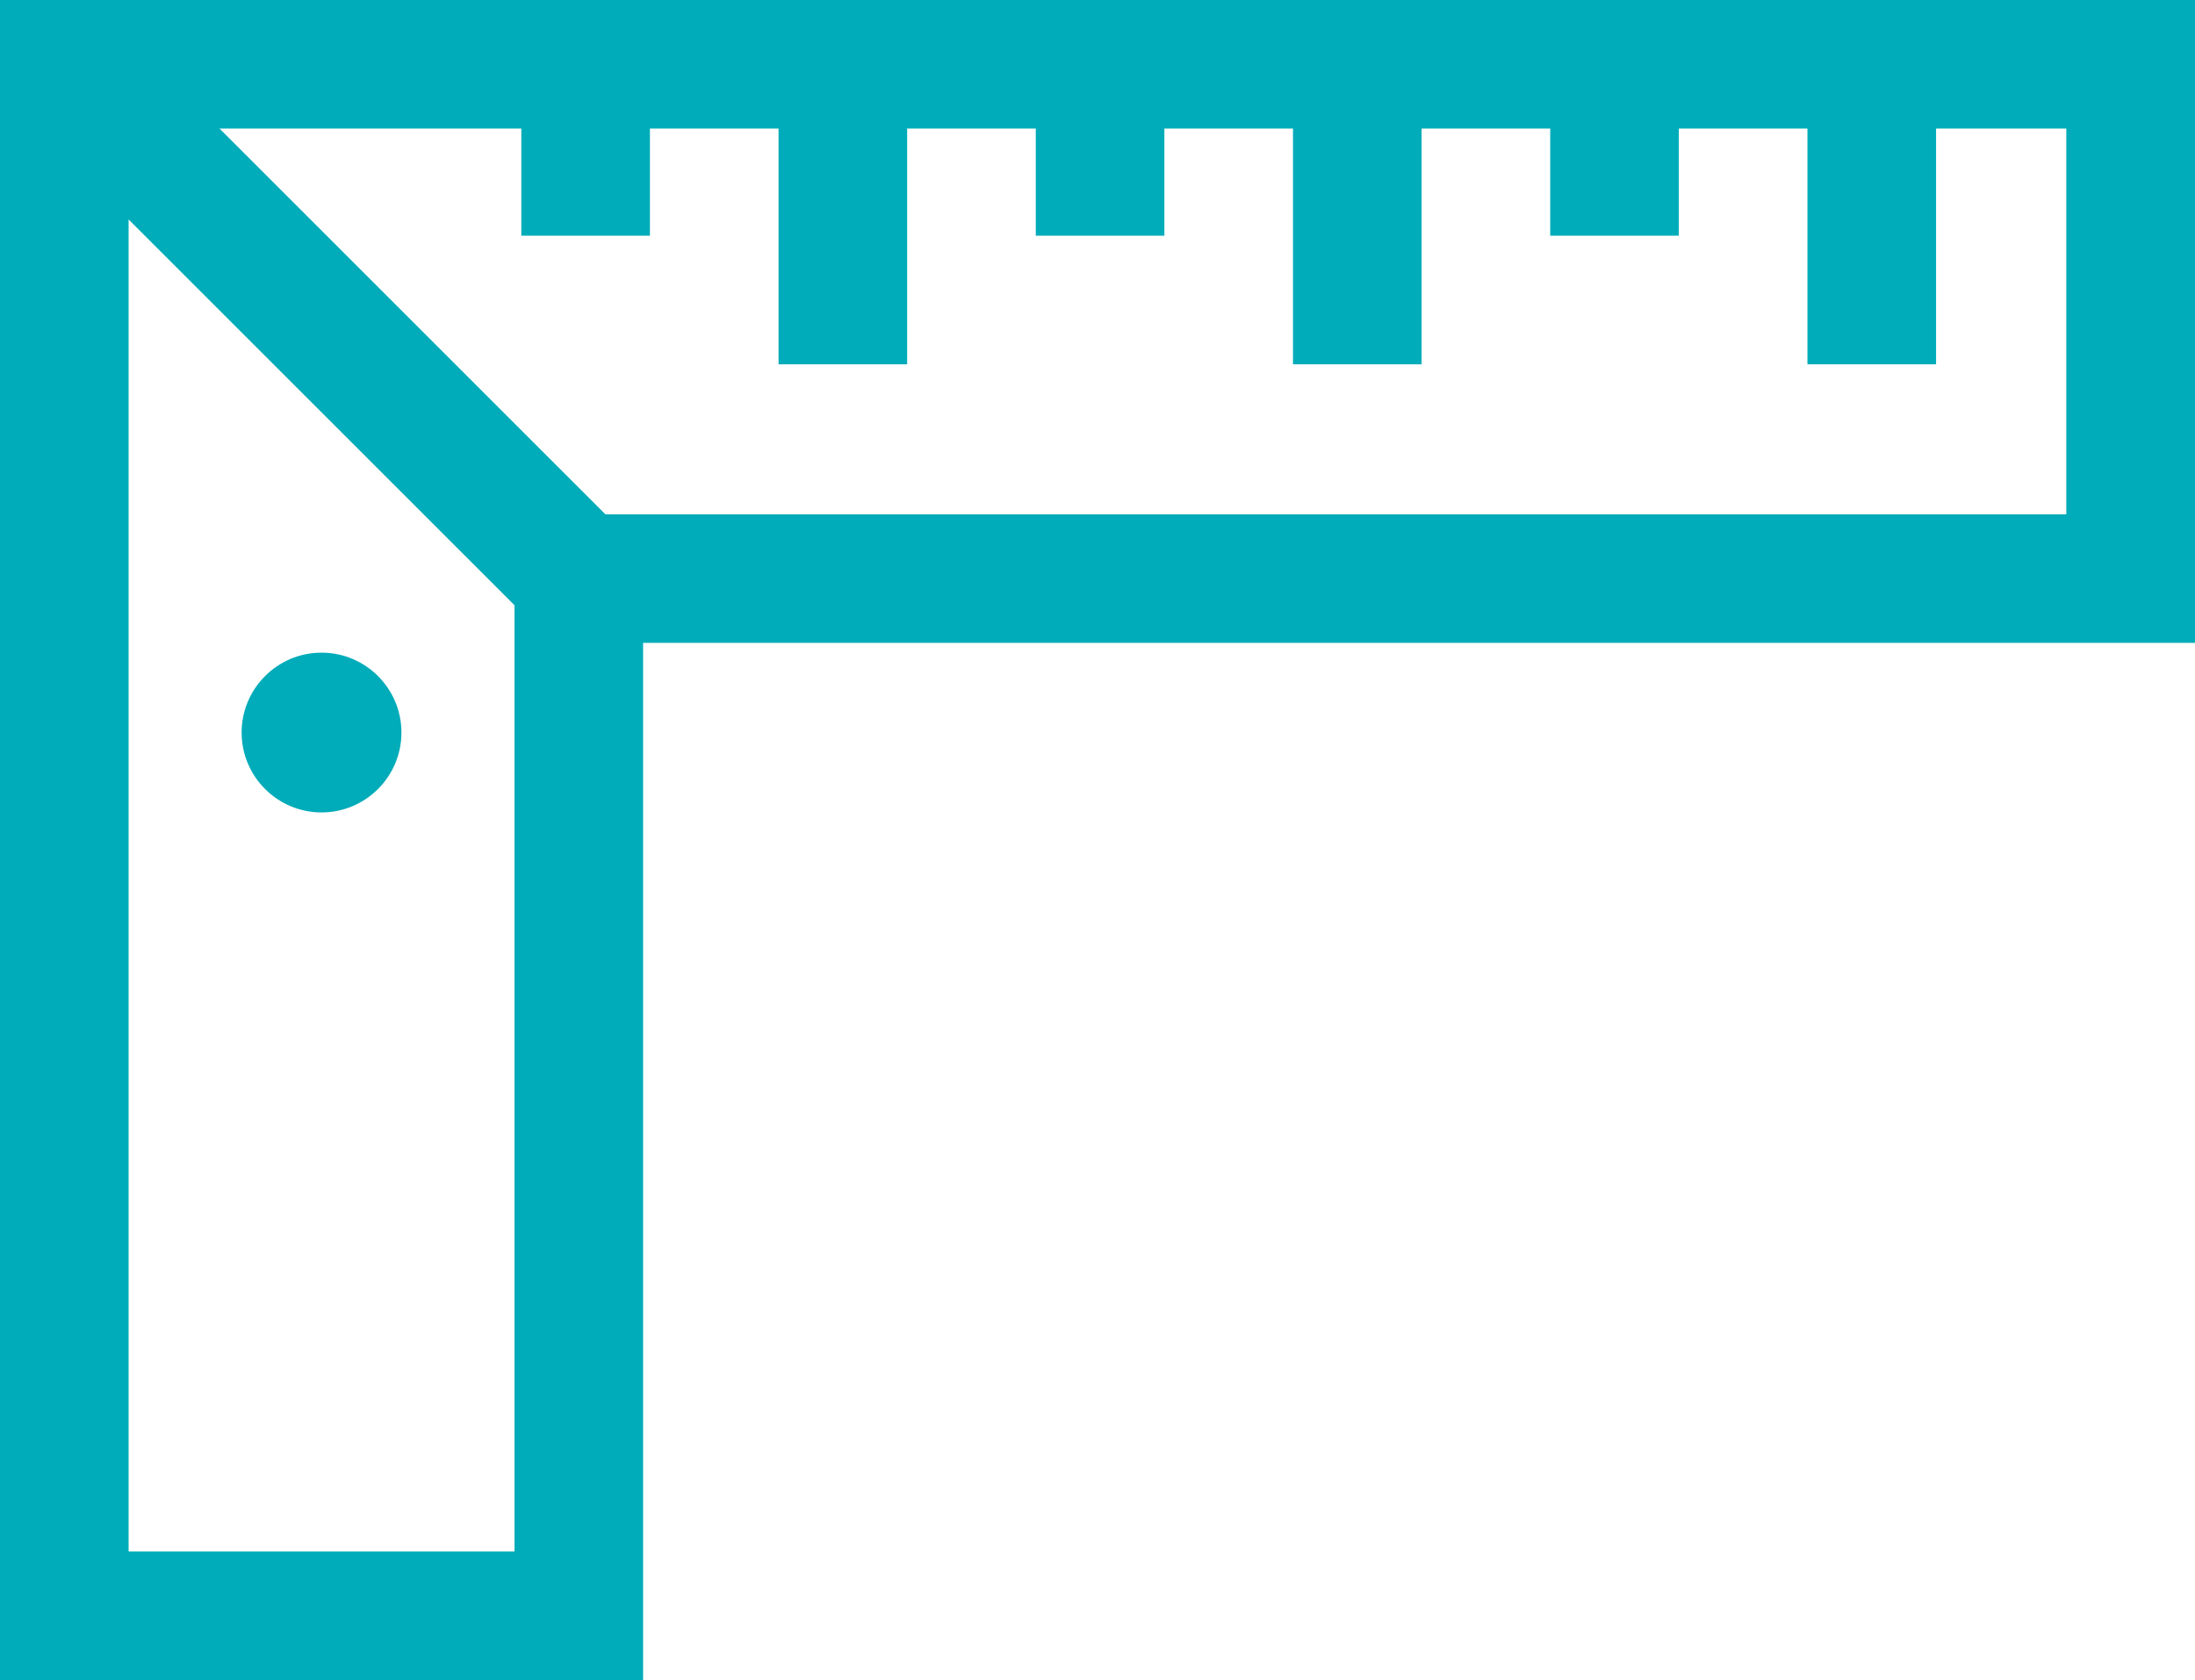 <?xml version="1.0" encoding="UTF-8"?>
<svg id="Capa_1" data-name="Capa 1" xmlns="http://www.w3.org/2000/svg" viewBox="0 0 512 391.99">
  <defs>
    <style>
      .cls-1 {
        fill: #00acb9;
      }
    </style>
  </defs>
  <path class="cls-1" d="M0,0v391.99h150.01v-241.99h361.99V0H0ZM120.01,361.99H30V51.21l90.01,90.01v220.77ZM482,120.01H141.22L51.21,30h70.39v25h30v-25h30v55h30V30h30v25h30v-25h30v55h30V30h30v25h30v-25h30v55h30V30h30.38v90.01Z"/>
  <path class="cls-1" d="M75,152.28c-10.28,0-18.64,8.36-18.64,18.64s8.36,18.64,18.64,18.64,18.64-8.36,18.64-18.64-8.36-18.64-18.64-18.64Z"/>
</svg>